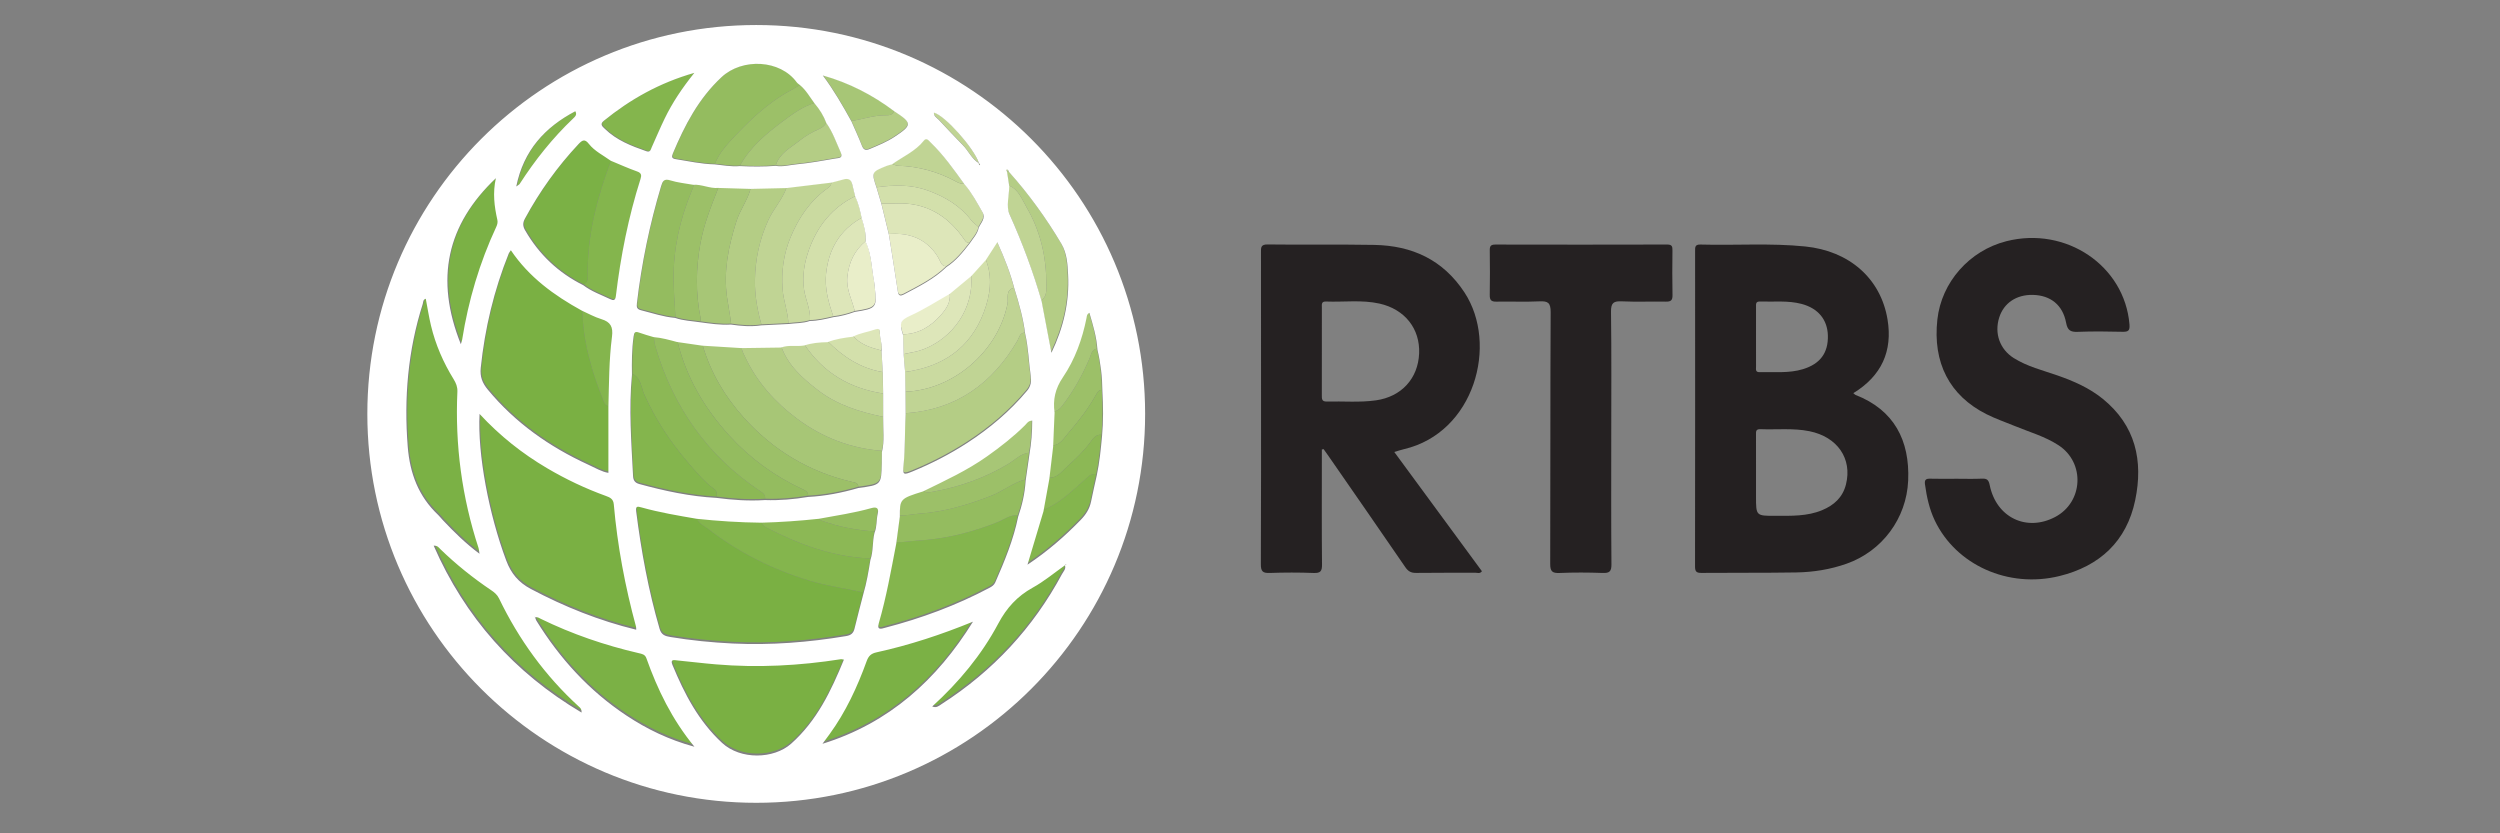 <?xml version="1.0" encoding="utf-8"?>
<!-- Generator: Adobe Illustrator 16.0.0, SVG Export Plug-In . SVG Version: 6.00 Build 0)  -->
<!DOCTYPE svg PUBLIC "-//W3C//DTD SVG 1.1//EN" "http://www.w3.org/Graphics/SVG/1.1/DTD/svg11.dtd">
<svg version="1.1" id="Layer_1" xmlns="http://www.w3.org/2000/svg" xmlns:xlink="http://www.w3.org/1999/xlink" x="0px" y="0px"
	 width="900px" height="300px" viewBox="0 0 900 300" enable-background="new 0 0 900 300" xml:space="preserve">
<rect x="0" y="0" width="900" height="300" fill="#808080" stroke="none"/>
<g>
	<path fill-rule="evenodd" clip-rule="evenodd" fill="#242021" d="M667.194,141.537c0.482,0.394,0.618,0.57,0.796,0.639
		c13.89,5.394,19.564,16.38,18.955,30.782c-0.58,13.699-9.399,25.48-22.195,29.985c-5.829,2.053-11.886,3.029-18.019,3.134
		c-11.395,0.193-22.793,0.066-34.189,0.172c-1.807,0.017-2.332-0.472-2.329-2.309c0.052-37.848,0.042-75.695,0.022-113.543
		c0-1.397-0.072-2.418,1.927-2.362c12.567,0.354,25.155-0.581,37.709,0.693c15.816,1.605,27.2,11.445,29.651,26.334
		C681.376,126.325,677.412,135.314,667.194,141.537z M632.165,170.081c0,2.897,0,5.794,0,8.69c0,6.931,0,6.944,6.98,6.927
		c5.677-0.015,11.378,0.225,16.799-2.029c4.299-1.788,7.424-4.606,8.6-9.267c2.338-9.267-3.076-17.134-13.172-19.17
		c-5.851-1.18-11.769-0.491-17.652-0.726c-1.708-0.067-1.564,0.946-1.561,2.054C632.174,161.067,632.166,165.573,632.165,170.081z
		 M632.166,121.055c0,3.644-0.011,7.287,0.007,10.931c0.005,0.9-0.312,2.033,1.273,1.988c5.229-0.149,10.512,0.492,15.642-1.083
		c6.167-1.893,9.093-5.831,8.95-12.052c-0.131-5.751-3.491-9.839-9.445-11.425c-4.947-1.316-10.014-0.695-15.032-0.868
		c-1.524-0.052-1.398,0.915-1.397,1.899C632.169,113.981,632.166,117.519,632.166,121.055z"/>
	<path fill-rule="evenodd" clip-rule="evenodd" fill="#252122" d="M475.864,161.822c0,1.119,0.001,2.239,0.001,3.36
		c0,12.686-0.066,25.372,0.059,38.059c0.023,2.404-0.56,3.126-3.016,3.032c-5.261-0.204-10.538-0.191-15.8-0.007
		c-2.462,0.087-3.214-0.518-3.2-3.116c0.113-22.685,0.065-45.371,0.065-68.056c0-14.729,0.013-29.459-0.018-44.188
		c-0.004-1.724-0.139-2.937,2.404-2.903c12.792,0.17,25.59-0.068,38.38,0.165c13.597,0.247,24.722,5.325,32.457,17.086
		c12.316,18.728,3.6,50.543-21.797,56.456c-1.013,0.236-2.001,0.578-3.459,1.005c10.623,14.453,21.087,28.688,31.552,42.926
		c-0.693,1.004-1.629,0.539-2.386,0.543c-7.096,0.044-14.192-0.034-21.287,0.068c-1.812,0.026-2.873-0.552-3.9-2.053
		c-9.166-13.375-18.422-26.688-27.652-40.018c-0.58-0.839-1.181-1.663-1.771-2.494C476.285,161.731,476.075,161.777,475.864,161.822
		z M475.866,126.501c0,5.26,0.012,10.521-0.009,15.781c-0.005,1.256-0.055,2.324,1.764,2.275c5.898-0.157,11.828,0.396,17.693-0.43
		c9.226-1.3,15.195-7.885,15.571-16.88c0.372-8.894-5.142-15.918-14.282-17.956c-6.355-1.418-12.836-0.485-19.256-0.739
		c-1.749-0.069-1.476,1.13-1.478,2.168C475.861,115.98,475.866,121.241,475.866,126.501z"/>
	<path fill-rule="evenodd" clip-rule="evenodd" fill="#252122" d="M704.467,172.351c3.01,0,6.023,0.104,9.025-0.039
		c1.852-0.087,2.424,0.457,2.815,2.376c2.374,11.643,13.278,16.847,23.563,11.417c10.135-5.353,10.814-19.555,1.205-25.812
		c-4.896-3.189-10.518-4.771-15.859-6.969c-3.366-1.385-6.83-2.576-10.072-4.208c-13.339-6.713-19.412-18.548-17.689-34.116
		c1.482-13.4,11.528-24.793,24.841-28.168c21.487-5.447,42.558,8.837,44.311,29.929c0.188,2.268-0.415,2.73-2.517,2.68
		c-5.37-0.129-10.751-0.194-16.116,0.022c-2.601,0.105-3.663-0.551-4.174-3.266c-1.208-6.415-5.6-9.885-11.943-10.036
		c-5.925-0.14-10.485,2.915-12.14,8.135c-1.808,5.702,0.199,11.429,5.23,14.599c4.865,3.065,10.44,4.407,15.791,6.277
		c5.804,2.029,11.396,4.472,16.21,8.364c11.87,9.6,14.685,22.343,11.723,36.54c-3.094,14.819-12.821,23.746-27.272,27.298
		c-18.466,4.538-37.27-4.042-44.869-19.984c-1.965-4.123-2.908-8.493-3.53-12.973c-0.206-1.483,0.13-2.153,1.798-2.097
		C698.017,172.428,701.243,172.352,704.467,172.351z"/>
	<path fill-rule="evenodd" clip-rule="evenodd" fill="#252122" d="M580.053,157.706c0,15.151-0.07,30.304,0.068,45.455
		c0.023,2.603-0.74,3.195-3.194,3.105c-5.151-0.187-10.32-0.209-15.469,0.007c-2.632,0.11-3.394-0.554-3.383-3.297
		c0.107-30.195-0.003-60.391,0.163-90.586c0.02-3.418-0.994-4.055-4.079-3.903c-5.146,0.253-10.314-0.002-15.47,0.107
		c-1.854,0.039-2.409-0.587-2.378-2.397c0.096-5.371,0.079-10.746,0.006-16.118c-0.021-1.52,0.424-2.04,1.999-2.037
		c20.632,0.045,41.264,0.05,61.896-0.007c1.711-0.005,1.888,0.714,1.872,2.109c-0.058,5.372-0.098,10.748,0.018,16.118
		c0.04,1.887-0.628,2.362-2.411,2.329c-5.263-0.099-10.538,0.145-15.791-0.105c-2.992-0.143-3.979,0.514-3.936,3.766
		C580.165,127.401,580.053,142.554,580.053,157.706z"/>
	<path fill-rule="evenodd" clip-rule="evenodd" fill="#7AB043" d="M310.794,213.267c-1.062,4.145-2.164,8.278-3.167,12.437
		c-0.405,1.673-1.287,2.389-3.031,2.681c-13.475,2.256-27.023,3.333-40.682,2.671c-7.498-0.362-14.965-1.1-22.379-2.327
		c-1.866-0.309-3.271-0.688-3.93-2.955c-4.021-13.825-6.603-27.919-8.407-42.181c-0.247-1.953,0.478-1.821,1.921-1.416
		c6.507,1.827,13.167,2.938,19.818,4.08c0.34,2.245,2.39,2.908,3.86,4.047c10.943,8.481,23.08,14.596,36.334,18.658
		C297.594,210.941,304.246,211.813,310.794,213.267z"/>
	<path fill-rule="evenodd" clip-rule="evenodd" fill="#7AB043" d="M172.944,148.589c7.4,7.975,15.374,14.25,24.188,19.45
		c6.763,3.99,13.827,7.351,21.212,10.019c1.483,0.535,2.646,1.082,2.814,2.994c1.306,14.892,4.067,29.525,7.985,43.947
		c0.073,0.269,0.041,0.566,0.073,1.105c-13.367-3.254-25.808-8.269-37.797-14.61c-4.466-2.363-7.146-5.559-8.904-10.256
		C176.343,184.738,172.183,163.177,172.944,148.589z"/>
	<path fill-rule="evenodd" clip-rule="evenodd" fill="#7AB043" d="M219.227,146.168c0,7.82,0,15.64,0,23.597
		c-2.262-0.333-4.735-1.793-7.283-2.966c-13.921-6.41-26.198-15.022-36.035-26.932c-1.939-2.347-2.874-4.605-2.539-7.826
		c1.475-14.173,4.752-27.864,10.063-41.075c0.117-0.29,0.347-0.534,0.759-1.154c6.517,9.672,15.538,16.202,25.45,21.658
		c0.227,11.608,3.417,22.519,7.756,33.167C217.765,145.542,218.261,146.082,219.227,146.168z"/>
	<path fill-rule="evenodd" clip-rule="evenodd" fill="#7AB043" d="M303.814,236.854c-4.633,11.307-9.713,21.946-18.938,30.17
		c-6.277,5.596-18.202,5.857-24.818-0.267c-8.451-7.821-13.53-17.641-17.833-28.022c-0.922-2.226,0.759-1.694,1.812-1.596
		c4.595,0.438,9.178,1.016,13.776,1.405c15.064,1.274,30.049,0.47,44.968-1.862C302.977,236.652,303.192,236.746,303.814,236.854z"
		/>
	<path fill-rule="evenodd" clip-rule="evenodd" fill="#7BB145" d="M153.628,107.215c0.625,3.258,1.122,6.504,1.882,9.687
		c1.635,6.838,4.427,13.214,8.11,19.196c0.858,1.394,1.446,2.752,1.367,4.499c-0.872,19.177,1.608,37.912,7.598,56.168
		c0.158,0.479,0.173,1.004,0.342,2.058c-5.065-3.775-9.155-7.833-13.122-12.025c-0.59-0.625-1.106-1.324-1.729-1.912
		c-7.059-6.68-10.173-14.926-10.937-24.579c-1.379-17.461,0.082-34.521,5.403-51.22C152.738,108.47,152.586,107.548,153.628,107.215
		z"/>
	<path fill-rule="evenodd" clip-rule="evenodd" fill="#84B54D" d="M366.395,185.521c-1.674,8.235-4.868,15.939-8.221,23.591
		c-0.427,0.973-1.194,1.469-2.056,1.928c-11.898,6.325-24.446,10.964-37.47,14.336c-1.151,0.299-3.113,1.176-2.301-1.618
		c2.725-9.378,4.411-18.984,6.259-28.555c2.576,0.078,5.114-0.427,7.658-0.574c10.039-0.581,19.601-2.95,28.904-6.687
		C361.505,187.003,363.632,185.245,366.395,185.521z"/>
	<path fill-rule="evenodd" clip-rule="evenodd" fill="#A7C676" d="M317.465,162.298c-0.01,1.286-0.005,2.572-0.034,3.859
		c-0.181,7.948-0.184,7.948-8.421,9.045c-0.079-1.524-1.449-1.524-2.362-1.739c-15.39-3.616-28.329-11.391-38.86-23.095
		c-6.875-7.639-12.022-16.343-14.883-26.297c4.719,0.292,9.437,0.583,14.156,0.875c-0.104,1.251,0.566,2.249,1.06,3.313
		c4.282,9.239,10.905,16.604,18.96,22.58C296.056,157.497,306.225,161.426,317.465,162.298z"/>
	<path fill-rule="evenodd" clip-rule="evenodd" fill="#7BB145" d="M210.184,102.354c-8.955-4.466-15.894-11.053-20.885-19.729
		c-0.827-1.436-0.895-2.624-0.07-4.148c5.283-9.772,11.678-18.723,19.288-26.822c1.347-1.433,2.227-1.923,3.675-0.077
		c2.078,2.646,5.161,4.121,7.842,6.061c-5.107,13.569-8.794,27.425-8.438,42.087C211.622,100.892,211.345,101.849,210.184,102.354z"
		/>
	<path fill-rule="evenodd" clip-rule="evenodd" fill="#B4CD85" d="M368.906,119.731c1.167,4.991,1.271,10.123,2.004,15.171
		c0.28,1.936,0.114,3.669-1.314,5.374c-6.179,7.375-13.401,13.48-21.457,18.709c-6.224,4.042-12.763,7.414-19.604,10.232
		c-3.408,1.405-3.662,1.324-3.276-2.453c0.608-5.99,0.378-11.998,0.724-17.989c18.247-1.297,31.269-10.642,40.297-26.15
		C366.945,121.483,367.089,119.839,368.906,119.731z"/>
	<path fill-rule="evenodd" clip-rule="evenodd" fill="#7BB145" d="M192.848,221.68c0.818-0.306,1.446,0.19,2.108,0.514
		c11.229,5.487,22.978,9.497,35.141,12.314c1.176,0.273,2.278,0.439,2.769,1.814c4.012,11.272,9.168,21.944,17.266,31.813
		c-9.261-2.517-17.109-6.356-24.453-11.229c-13.383-8.878-23.939-20.475-32.341-34.094c-0.215-0.349-0.294-0.782-0.436-1.176
		L192.848,221.68z"/>
	<path fill-rule="evenodd" clip-rule="evenodd" fill="#94BC5F" d="M257.389,58.956c-4.742-0.098-9.355-1.143-14.013-1.872
		c-1.343-0.21-1.515-0.805-1.015-1.997c4.263-10.165,9.254-19.778,17.526-27.47c7.47-6.945,21.064-6.258,26.969,1.854
		c0.306,0.42,0.801,0.701,1.206,1.047c-1.104,0.659-2.181,1.363-3.312,1.968c-8.653,4.625-15.525,11.407-22.066,18.514
		C260.55,53.317,258.566,55.915,257.389,58.956z"/>
	<path fill-rule="evenodd" clip-rule="evenodd" fill="#7BB145" d="M350.175,223.206c-12.923,20.838-30.089,36.444-54.068,43.866
		c0.842-1.135,1.694-2.262,2.523-3.405c5.859-8.064,9.998-17.015,13.377-26.328c0.674-1.855,1.601-2.693,3.516-3.114
		C327.368,231.62,338.846,227.841,350.175,223.206z"/>
	<path fill-rule="evenodd" clip-rule="evenodd" fill="#B4CD85" d="M317.465,162.298c-11.24-0.872-21.409-4.801-30.384-11.46
		c-8.056-5.976-14.679-13.34-18.96-22.58c-0.493-1.063-1.163-2.062-1.06-3.313c4.731-0.065,9.462-0.131,14.193-0.195
		c2.435,6.849,7.67,11.418,13.139,15.661c6.908,5.36,15.082,7.891,23.525,9.638C317.866,154.136,318.471,158.246,317.465,162.298z"
		/>
	<path fill-rule="evenodd" clip-rule="evenodd" fill="#8CB855" d="M275.446,179.529c-5.831,0.387-11.626-0.024-17.406-0.773
		c-0.004-0.967,0.098-1.951-0.835-2.635c-3.754-2.749-6.685-6.3-9.688-9.804c-6.314-7.366-11.554-15.361-15.548-24.241
		c-1.161-2.582-1.188-5.995-4.286-7.532c-0.077-4.608-0.058-9.205,0.594-13.79c0.201-1.413,0.506-1.918,1.969-1.377
		c1.705,0.631,3.474,1.091,5.215,1.625c-0.012,1.284,0.13,2.513,0.502,3.781c6.395,21.826,18.734,39.33,37.704,52.025
		C274.709,177.506,275.634,178.106,275.446,179.529z"/>
	<path fill-rule="evenodd" clip-rule="evenodd" fill="#84B54D" d="M310.794,213.267c-6.548-1.453-13.2-2.325-19.663-4.306
		c-13.254-4.063-25.391-10.177-36.334-18.658c-1.47-1.139-3.52-1.802-3.86-4.047c7.718,0.827,15.458,1.321,23.221,1.404
		c0.16,1.202,0.993,1.868,1.969,2.372c11.694,6.048,23.865,10.49,37.196,11.011C312.666,205.155,311.975,209.262,310.794,213.267z"
		/>
	<path fill-rule="evenodd" clip-rule="evenodd" fill="#9CC068" d="M252.905,124.071c2.86,9.955,8.008,18.658,14.883,26.297
		c10.532,11.704,23.47,19.479,38.86,23.095c0.913,0.215,2.283,0.215,2.362,1.739c-5.907,1.714-11.91,2.896-18.067,3.207
		c0.002-1.509-1.207-1.915-2.259-2.408c-9.92-4.649-18.608-10.96-26.008-19.062c-9.031-9.886-15.649-21.081-18.812-34.188
		C246.878,123.191,249.891,123.631,252.905,124.071z"/>
	<path fill-rule="evenodd" clip-rule="evenodd" fill="#94BC5F" d="M243.864,122.751c3.163,13.107,9.781,24.302,18.812,34.188
		c7.4,8.102,16.088,14.412,26.008,19.062c1.052,0.493,2.261,0.899,2.259,2.408c-5.131,0.849-10.291,1.307-15.497,1.12
		c0.188-1.423-0.737-2.023-1.78-2.722c-18.97-12.695-31.31-30.2-37.704-52.025c-0.372-1.268-0.514-2.497-0.502-3.781
		C238.335,121.228,241.093,122.021,243.864,122.751z"/>
	<path fill-rule="evenodd" clip-rule="evenodd" fill="#84B54D" d="M210.184,102.354c1.161-0.506,1.438-1.462,1.41-2.628
		c-0.355-14.663,3.331-28.518,8.438-42.087c3.164,1.306,6.285,2.73,9.507,3.867c1.593,0.562,1.631,1.406,1.226,2.681
		c-4.366,13.722-7.144,27.783-8.857,42.06c-0.202,1.68-0.882,1.671-2.068,1.109C216.563,105.801,213.109,104.589,210.184,102.354z"
		/>
	<path fill-rule="evenodd" clip-rule="evenodd" fill="#84B54D" d="M227.682,134.544c3.098,1.538,3.125,4.95,4.286,7.532
		c3.995,8.88,9.234,16.875,15.548,24.241c3.003,3.504,5.934,7.055,9.688,9.804c0.934,0.684,0.832,1.668,0.835,2.635
		c-9.446-0.507-18.62-2.493-27.712-4.982c-1.626-0.445-2.171-1.349-2.251-2.937C227.46,158.743,226.525,146.656,227.682,134.544z"/>
	<path fill-rule="evenodd" clip-rule="evenodd" fill="#B4CD85" d="M270.268,67.771c4.31-0.099,8.62-0.199,12.929-0.299
		c-1.531,4.368-4.794,7.75-6.692,11.949c-3.086,6.823-4.605,14.032-4.726,21.348c-0.087,5.333,0.829,10.776,2.336,16.008
		c-3.655,0.548-7.287,0.25-10.913-0.289c-0.377-3.164-1.016-6.288-1.462-9.444c-1.338-9.458,0.545-18.402,3.354-27.31
		C266.414,75.557,269.169,72.028,270.268,67.771z"/>
	<path fill-rule="evenodd" clip-rule="evenodd" fill="#94BC5F" d="M243.169,114.109c-4.188-0.367-8.15-1.733-12.195-2.742
		c-1.533-0.382-1.672-1.135-1.506-2.551c1.675-14.279,4.574-28.297,8.7-42.068c0.525-1.753,1.035-2.753,3.289-2.043
		c2.634,0.829,5.45,1.079,8.187,1.579c0.115,1.016-0.388,1.852-0.753,2.741c-4.168,10.15-6.53,20.641-6.393,31.692
		C242.553,105.2,242.912,109.647,243.169,114.109z"/>
	<path fill-rule="evenodd" clip-rule="evenodd" fill="#C0D494" d="M274.116,116.777c-1.507-5.232-2.423-10.675-2.336-16.008
		c0.12-7.316,1.64-14.525,4.726-21.348c1.898-4.199,5.161-7.581,6.692-11.949c5.378-0.652,10.756-1.304,16.134-1.957
		c0.002,0.957-0.525,1.628-1.246,2.138c-6.426,4.55-10.657,10.83-13.565,17.96c-2.385,5.849-3.266,11.965-2.794,18.413
		c0.308,4.215,1.902,8.106,2.095,12.274C280.585,116.459,277.35,116.619,274.116,116.777z"/>
	<path fill-rule="evenodd" clip-rule="evenodd" fill="#A7C676" d="M270.268,67.771c-1.099,4.256-3.854,7.785-5.173,11.963
		c-2.809,8.908-4.692,17.852-3.354,27.31c0.446,3.156,1.085,6.28,1.462,9.444c-3.7,0.248-7.34-0.323-10.985-0.809
		c-0.006-0.428,0.054-0.869-0.029-1.281c-1.795-8.882-1.661-17.73-0.057-26.652c1.278-7.104,3.95-13.691,6.56-20.33
		C262.551,67.535,266.41,67.653,270.268,67.771z"/>
	<path fill-rule="evenodd" clip-rule="evenodd" fill="#7BB145" d="M166.22,123.549c-9.403-23.52-4.999-42.936,12.592-59.627
		c-1.185,5.279-0.565,10.131,0.529,14.958c0.194,0.859-0.001,1.68-0.381,2.497c-6.021,12.926-10.026,26.465-12.261,40.539
		C166.633,122.332,166.463,122.731,166.22,123.549z"/>
	<path fill-rule="evenodd" clip-rule="evenodd" fill="#7BB145" d="M209.582,255.857c-24.22-14.358-41.818-34.127-53.119-59.953
		c1.4-0.064,1.845,0.712,2.39,1.241c5.639,5.476,11.747,10.37,18.26,14.759c1.174,0.791,2.183,1.623,2.83,2.961
		c7.13,14.754,16.569,27.808,28.7,38.873C209.113,254.165,209.663,254.557,209.582,255.857z"/>
	<path fill-rule="evenodd" clip-rule="evenodd" fill="#CADAA0" d="M325.929,141.02c-0.035-2.37-0.07-4.738-0.105-7.108
		c13.393-1.855,23.357-8.415,28.29-21.331c2.384-6.243,3.316-12.767,0.714-19.305c1.308-2.031,2.616-4.062,4.086-6.343
		c2.534,5.623,4.684,11.012,6.131,16.666c-3.232,0.82-1.963,3.816-2.321,5.649C359.39,126.352,343.357,140.356,325.929,141.02z"/>
	<path fill-rule="evenodd" clip-rule="evenodd" fill="#94BC5F" d="M366.395,185.521c-2.763-0.275-4.89,1.482-7.227,2.421
		c-9.303,3.736-18.866,6.105-28.904,6.687c-2.544,0.147-5.083,0.652-7.658,0.574c0.431-3.228,0.861-6.454,1.291-9.682
		c2.372,0.163,4.681-0.442,7.016-0.6c8.97-0.608,17.399-3.155,25.738-6.366c4.33-1.667,7.929-4.733,12.431-5.951
		C368.814,177.039,367.837,181.328,366.395,185.521z"/>
	<path fill-rule="evenodd" clip-rule="evenodd" fill="#C0D494" d="M325.929,141.02c17.428-0.664,33.461-14.668,36.796-31.772
		c0.358-1.833-0.911-4.829,2.321-5.649c1.678,5.284,3.161,10.615,3.861,16.133c-1.817,0.108-1.961,1.752-2.626,2.895
		c-9.028,15.508-22.05,24.853-40.297,26.15C325.965,146.19,325.948,143.605,325.929,141.02z"/>
	<path fill-rule="evenodd" clip-rule="evenodd" fill="#CADAA0" d="M283.821,116.301c-0.193-4.168-1.787-8.059-2.095-12.274
		c-0.472-6.448,0.409-12.564,2.794-18.413c2.908-7.13,7.139-13.41,13.565-17.96c0.721-0.51,1.249-1.182,1.246-2.138
		c1.433-0.375,2.877-0.712,4.294-1.137c1.802-0.54,2.836,0.073,3.229,1.909c0.311,1.454,0.697,2.892,1.048,4.338
		c-8.287,4.015-13.635,10.774-16.638,19.18c-1.611,4.513-2.548,9.315-1.804,14.429c0.54,3.713,2.396,7.14,2.131,10.968
		C289.075,116.095,286.414,115.956,283.821,116.301z"/>
	<path fill-rule="evenodd" clip-rule="evenodd" fill="#9CC068" d="M258.692,67.417c-2.61,6.638-5.282,13.226-6.56,20.33
		c-1.604,8.921-1.739,17.77,0.057,26.652c0.083,0.412,0.023,0.854,0.029,1.281c-3.028-0.458-6.119-0.55-9.048-1.57
		c-0.257-4.461-0.616-8.909-0.672-13.392c-0.137-11.052,2.224-21.542,6.393-31.692c0.365-0.89,0.869-1.726,0.753-2.741
		C252.733,66.074,255.596,67.684,258.692,67.417z"/>
	<path fill-rule="evenodd" clip-rule="evenodd" fill="#7BB145" d="M383.167,202.884c0.551,1.335-0.477,2.228-0.998,3.199
		c-10.366,19.307-24.799,34.864-43.233,46.707c-0.966,0.62-1.864,1.543-3.405,0.879c9.553-8.697,17.719-18.494,23.742-29.811
		c2.995-5.623,6.81-9.798,12.349-12.86c4.095-2.264,7.744-5.334,11.593-8.044L383.167,202.884z"/>
	<path fill-rule="evenodd" clip-rule="evenodd" fill="#84B54D" d="M250.09,26.094c-4.426,5.512-7.914,10.752-10.666,16.436
		c-1.636,3.379-3.089,6.847-4.635,10.271c-0.375,0.83-0.473,1.947-1.954,1.43c-5.399-1.886-10.706-3.93-14.893-8.037
		c-0.805-0.79-1.941-1.612-0.411-2.854C227.041,35.624,237.49,29.701,250.09,26.094z"/>
	<path fill-rule="evenodd" clip-rule="evenodd" fill="#D3E0AB" d="M291.592,115.204c0.265-3.829-1.591-7.255-2.131-10.968
		c-0.745-5.114,0.192-9.916,1.804-14.429c3.002-8.406,8.351-15.166,16.638-19.18c1.196,2.466,1.75,5.122,2.312,7.776
		c-7.883,4.398-11.89,11.261-12.824,20.102c-0.567,5.362,0.905,10.37,2.57,15.351C297.202,114.494,294.452,115.188,291.592,115.204z
		"/>
	<path fill-rule="evenodd" clip-rule="evenodd" fill="#B4CD85" d="M363.202,66.807c-0.262-1.714-0.524-3.429-0.785-5.143
		c0.229,0,0.456,0.002,0.683,0.002c7.107,7.965,13.335,16.564,18.784,25.749c2.076,3.501,2.256,7.383,2.455,11.174
		c0.504,9.669-1.586,18.868-5.985,28.049c-1.236-6.502-2.38-12.521-3.524-18.539c2.146-1.365,1.836-3.707,1.846-5.635
		c0.053-9.909-2.127-19.367-7.163-27.929C367.861,71.726,366.743,68.19,363.202,66.807z"/>
	<path fill-rule="evenodd" clip-rule="evenodd" fill="#9CC068" d="M369.082,172.604c-4.502,1.218-8.101,4.284-12.431,5.951
		c-8.339,3.211-16.768,5.758-25.738,6.366c-2.335,0.157-4.644,0.763-7.016,0.6c-0.012-6.408,0.083-6.512,8.317-9.089
		c1.04,1.165,2.431,0.807,3.61,0.594c9.624-1.736,18.692-4.943,27.134-9.995c2.423-1.45,4.474-3.72,7.512-4.074
		C370.008,166.173,369.545,169.388,369.082,172.604z"/>
	<path fill-rule="evenodd" clip-rule="evenodd" fill="#DDE6B9" d="M348.94,87.432c-2.438,3.132-4.92,6.222-8.312,8.411
		c-1.503-0.002-1.905-1.207-2.418-2.256c-0.616-1.259-1.363-2.39-2.289-3.471c-4.24-4.95-9.745-6.317-15.939-5.893
		c-0.889-3.642-1.778-7.284-2.667-10.926c1.708-0.013,3.418,0.034,5.124-0.047c10.527-0.496,18.44,4.097,24.383,12.506
		C347.384,86.555,347.775,87.448,348.94,87.432z"/>
	<path fill-rule="evenodd" clip-rule="evenodd" fill="#8CB855" d="M313.324,201.043c-13.331-0.521-25.502-4.963-37.196-11.011
		c-0.977-0.504-1.81-1.17-1.969-2.372c6.903-0.179,13.785-0.668,20.651-1.402c0.091,0.734,0.546,1.033,1.229,1.274
		c6.077,2.144,12.337,3.348,18.755,3.791C314.004,194.518,314.418,197.894,313.324,201.043z"/>
	<path fill-rule="evenodd" clip-rule="evenodd" fill="#D3E0AB" d="M354.828,93.276c2.602,6.538,1.669,13.062-0.714,19.305
		c-4.933,12.917-14.897,19.476-28.29,21.331c-0.175-2.142-0.352-4.284-0.529-6.426c2.383-0.566,4.823-0.838,7.145-1.74
		c10.598-4.115,18.182-14.639,17.194-26.717C351.365,97.111,353.096,95.193,354.828,93.276z"/>
	<path fill-rule="evenodd" clip-rule="evenodd" fill="#C0D494" d="M317.918,150.05c-8.444-1.747-16.617-4.278-23.525-9.638
		c-5.469-4.243-10.705-8.812-13.139-15.661c2.709-1.042,5.581-0.27,8.339-0.75c6.745,10.207,16.357,15.815,28.314,17.665
		C317.911,144.46,317.915,147.255,317.918,150.05z"/>
	<path fill-rule="evenodd" clip-rule="evenodd" fill="#9CC068" d="M257.389,58.956c1.178-3.041,3.161-5.638,5.294-7.956
		c6.542-7.107,13.414-13.889,22.066-18.514c1.13-0.605,2.208-1.31,3.312-1.968c2.19,1.819,3.533,4.311,5.2,6.543
		c-4.353,1.325-7.958,4.008-11.509,6.658c-5.952,4.439-11.662,9.188-15.338,15.862C263.371,59.874,260.392,59.238,257.389,58.956z"
		/>
	<path fill-rule="evenodd" clip-rule="evenodd" fill="#CADAA0" d="M315.571,67.43c-1.911-5.686-1.913-5.693,3.697-7.965
		c0.574-0.232,1.205-0.327,1.811-0.484c0.708,0.238,1.411,0.665,2.124,0.684c7.531,0.204,14.565,2.178,21.156,5.79
		c0.861,0.471,1.758,0.807,2.767,0.69c2.641,3.044,4.5,6.603,6.488,10.061c1.212,2.108-0.583,3.72-1.365,5.469
		c-0.871-0.775-1.895-1.434-2.585-2.346c-4.005-5.289-9.424-8.443-15.524-10.701C328.048,66.374,321.843,66.551,315.571,67.43z"/>
	<path fill-rule="evenodd" clip-rule="evenodd" fill="#A7C676" d="M266.414,59.58c3.676-6.673,9.386-11.422,15.338-15.862
		c3.55-2.649,7.156-5.333,11.509-6.658c1.808,2.106,3.254,4.43,4.229,7.036c-0.541,1.123-1.45,1.834-2.564,2.329
		c-2.56,1.136-4.991,2.53-7.167,4.269c-3.193,2.553-7.104,4.462-8.46,8.796C275.005,59.832,270.711,59.804,266.414,59.58z"/>
	<path fill-rule="evenodd" clip-rule="evenodd" fill="#84B54D" d="M394.624,170.722c-0.686,3.116-1.409,6.226-2.044,9.352
		c-0.533,2.619-1.862,4.688-3.722,6.601c-5.699,5.86-11.805,11.206-19.114,16.066c2.025-6.762,3.882-12.96,5.739-19.158
		c5.897-2.233,10.222-6.661,14.825-10.686C391.585,171.778,392.607,170.31,394.624,170.722z"/>
	<path fill-rule="evenodd" clip-rule="evenodd" fill="#E9EEC9" d="M319.981,84.223c6.194-0.424,11.7,0.943,15.939,5.893
		c0.925,1.081,1.672,2.212,2.289,3.471c0.513,1.05,0.915,2.254,2.418,2.256c-4.417,4.292-9.874,6.975-15.225,9.818
		c-1.133,0.603-1.958,0.679-2.21-1.007C322.171,97.837,321.06,91.033,319.981,84.223z"/>
	<path fill-rule="evenodd" clip-rule="evenodd" fill="#DDE6B9" d="M299.961,113.855c-1.666-4.981-3.137-9.989-2.57-15.351
		c0.934-8.841,4.941-15.703,12.824-20.102c0.842,2.736,1.625,5.483,1.412,8.398c-4.021,3.358-6.03,7.609-6.579,12.872
		c-0.47,4.505,1.681,8.213,2.663,12.276C305.192,112.847,302.627,113.555,299.961,113.855z"/>
	<path fill-rule="evenodd" clip-rule="evenodd" fill="#A7C676" d="M370.47,162.956c-3.038,0.354-5.088,2.624-7.512,4.074
		c-8.442,5.052-17.511,8.259-27.134,9.995c-1.179,0.213-2.57,0.571-3.61-0.594c7.868-3.851,15.835-7.501,23.029-12.608
		c4.814-3.416,9.449-7.021,13.641-11.188c0.642-0.638,1.106-1.604,2.565-1.646C371.454,155.04,371.145,159.008,370.47,162.956z"/>
	<path fill-rule="evenodd" clip-rule="evenodd" fill="#D3E0AB" d="M315.571,67.43c6.272-0.879,12.477-1.057,18.569,1.198
		c6.1,2.258,11.519,5.412,15.524,10.701c0.69,0.913,1.714,1.571,2.585,2.346c-0.457,2.291-2.096,3.901-3.309,5.757
		c-1.166,0.015-1.556-0.878-2.119-1.676c-5.943-8.41-13.856-13.002-24.383-12.506c-1.705,0.081-3.416,0.034-5.124,0.047
		C316.733,71.341,316.152,69.386,315.571,67.43z"/>
	<path fill-rule="evenodd" clip-rule="evenodd" fill="#9CC068" d="M378.959,160.366c0.172-4.085,0.345-8.17,0.517-12.254
		c1.233-0.193,2.042-0.901,2.813-1.889c4.159-5.33,7.39-11.175,10.024-17.383c0.548-1.293,0.662-3.029,2.555-3.335
		c1.161,4.885,1.75,9.838,1.779,14.859c-0.978,0.033-1.479,0.638-1.917,1.443c-2.804,5.145-6.386,9.758-10.198,14.159
		C383.013,157.721,381.773,160.13,378.959,160.366z"/>
	<path fill-rule="evenodd" clip-rule="evenodd" fill="#94BC5F" d="M378.959,160.366c2.813-0.236,4.054-2.646,5.574-4.4
		c3.813-4.4,7.395-9.014,10.198-14.159c0.438-0.805,0.939-1.41,1.917-1.443c0.301,5.379,0.374,10.757-0.12,16.13
		c-2.069-0.17-3.096,1.463-4.034,2.74c-2.352,3.207-5.203,5.933-8.126,8.528c-1.958,1.739-3.578,4.354-6.778,4.216
		C378.047,168.107,378.503,164.237,378.959,160.366z"/>
	<path fill-rule="evenodd" clip-rule="evenodd" fill="#84B54D" d="M219.227,146.168c-0.965-0.087-1.462-0.626-1.83-1.53
		c-4.338-10.649-7.529-21.56-7.756-33.167c2.341,1.043,4.606,2.335,7.04,3.07c3.342,1.009,4.286,2.789,3.833,6.294
		C219.432,129.229,219.452,137.712,219.227,146.168z"/>
	<path fill-rule="evenodd" clip-rule="evenodd" fill="#CADAA0" d="M317.907,141.666c-11.957-1.849-21.569-7.458-28.314-17.665
		c2.704-0.893,5.499-1.131,8.323-1.172c5.564,5.602,11.914,9.797,19.873,11.113C317.829,136.517,317.868,139.091,317.907,141.666z"
		/>
	<path fill-rule="evenodd" clip-rule="evenodd" fill="#DDE6B9" d="M349.633,99.029c0.988,12.078-6.596,22.603-17.194,26.717
		c-2.321,0.902-4.761,1.173-7.145,1.74c-0.063-2.377-0.128-4.754-0.193-7.132c5.612-0.11,9.98-2.864,13.532-6.858
		c1.942-2.185,3.754-4.719,3.242-8.034C344.461,103.317,347.046,101.173,349.633,99.029z"/>
	<path fill-rule="evenodd" clip-rule="evenodd" fill="#C0D494" d="M363.202,66.807c3.541,1.383,4.659,4.919,6.311,7.728
		c5.035,8.562,7.215,18.02,7.163,27.929c-0.01,1.928,0.3,4.27-1.846,5.635c-3.087-10.694-6.955-21.07-11.543-31.235
		C362.024,74.067,363.164,70.188,363.202,66.807z"/>
	<path fill-rule="evenodd" clip-rule="evenodd" fill="#8CB855" d="M377.591,171.979c3.201,0.138,4.82-2.477,6.778-4.216
		c2.923-2.596,5.774-5.321,8.126-8.528c0.938-1.277,1.964-2.91,4.034-2.74c-0.442,4.769-0.904,9.534-1.907,14.228
		c-2.015-0.412-3.037,1.057-4.314,2.175c-4.603,4.024-8.928,8.452-14.825,10.686C376.185,179.715,376.888,175.846,377.591,171.979z"
		/>
	<path fill-rule="evenodd" clip-rule="evenodd" fill="#B4CD85" d="M279.298,59.49c1.356-4.334,5.267-6.243,8.46-8.796
		c2.176-1.739,4.607-3.133,7.167-4.269c1.114-0.494,2.024-1.206,2.564-2.329c2.314,3.266,3.583,7.039,5.204,10.645
		c0.916,2.038-0.824,1.927-1.742,2.085c-4.749,0.824-9.504,1.687-14.295,2.148C284.224,59.209,281.788,59.924,279.298,59.49z"/>
	<path fill-rule="evenodd" clip-rule="evenodd" fill="#E9EEC9" d="M307.71,111.948c-0.982-4.063-3.133-7.771-2.663-12.276
		c0.549-5.262,2.559-9.514,6.579-12.872c2.253,4.794,2.113,10.092,3.182,15.135c0.065,0.309,0.007,0.642,0.045,0.958
		C315.77,110.454,315.556,110.727,307.71,111.948z"/>
	<path fill-rule="evenodd" clip-rule="evenodd" fill="#A7C676" d="M394.869,125.505c-1.893,0.307-2.007,2.042-2.555,3.335
		c-2.634,6.208-5.865,12.053-10.024,17.383c-0.771,0.988-1.581,1.696-2.813,1.889c-0.657-4.603,0.238-8.61,2.972-12.644
		c4.342-6.408,6.98-13.695,8.502-21.33c0.122-0.612,0.041-1.306,1.021-1.868C393.271,116.672,394.582,120.963,394.869,125.505z"/>
	<path fill-rule="evenodd" clip-rule="evenodd" fill="#A7C676" d="M306.536,43.561c-3.134-5.664-6.359-11.273-10.291-16.539
		c9.434,2.67,17.902,7.022,25.626,12.855c-0.327,1.549-1.842,1.644-2.784,1.626C314.756,41.427,310.718,42.899,306.536,43.561z"/>
	<path fill-rule="evenodd" clip-rule="evenodd" fill="#B4CD85" d="M306.536,43.561c4.183-0.662,8.221-2.133,12.552-2.057
		c0.941,0.018,2.457-0.077,2.784-1.626c6.526,4.245,6.53,4.944,0.161,9.169c-2.793,1.854-5.875,3.086-8.938,4.388
		c-1.596,0.678-2.278,0.226-2.874-1.318C309.105,49.221,307.776,46.408,306.536,43.561z"/>
	<path fill-rule="evenodd" clip-rule="evenodd" fill="#C0D494" d="M347.126,66.146c-1.009,0.116-1.906-0.219-2.767-0.69
		c-6.591-3.612-13.625-5.586-21.156-5.79c-0.713-0.019-1.416-0.446-2.124-0.684c3.857-2.798,8.39-4.667,11.463-8.556
		c0.908-1.148,1.708-0.018,2.361,0.612C339.598,55.57,343.324,60.89,347.126,66.146z"/>
	<path fill-rule="evenodd" clip-rule="evenodd" fill="#D3E0AB" d="M317.79,133.942c-7.959-1.316-14.309-5.511-19.873-11.113
		c2.927-1.176,6.021-1.586,9.12-1.979c2.688,3.209,6.454,4.336,10.289,5.33C317.48,128.767,317.635,131.354,317.79,133.942z"/>
	<path fill-rule="evenodd" clip-rule="evenodd" fill="#94BC5F" d="M314.794,191.323c-6.418-0.443-12.679-1.647-18.755-3.791
		c-0.683-0.241-1.138-0.54-1.229-1.274c6.317-1.173,12.686-2.098,18.885-3.846c1.819-0.513,2.743-0.022,2.273,1.966
		C315.427,186.671,315.728,189.102,314.794,191.323z"/>
	<path fill-rule="evenodd" clip-rule="evenodd" fill="#E9EEC9" d="M341.875,105.462c0.512,3.315-1.3,5.849-3.242,8.034
		c-3.551,3.995-7.92,6.749-13.532,6.858c-1.425-4.328-1.136-5.36,2.553-7.032C332.608,111.077,337.16,108.127,341.875,105.462z"/>
	<path fill-rule="evenodd" clip-rule="evenodd" fill="#84B54D" d="M186.128,66.912c2.654-13.002,10.292-21.275,21.211-27.039
		c0.711,1.2-0.041,1.903-0.73,2.559c-7.402,7.05-13.73,14.975-19.26,23.556C187.2,66.221,186.888,66.348,186.128,66.912z"/>
	<path fill-rule="evenodd" clip-rule="evenodd" fill="#DDE6B9" d="M317.325,126.179c-3.835-0.994-7.601-2.12-10.289-5.33
		c2.538-1.353,5.413-1.664,8.079-2.615c1.082-0.387,1.665-0.138,1.615,1.04C316.631,121.605,317.772,123.823,317.325,126.179z"/>
	<path fill-rule="evenodd" clip-rule="evenodd" fill="#C0D494" d="M352.173,58.476c-2.522-1.584-3.649-4.393-5.658-6.438
		c-2.934-2.985-5.789-6.048-8.651-9.103c-0.701-0.749-1.821-1.249-1.716-2.56c3.926,1.023,14.24,12.554,16.125,18.013
		L352.173,58.476z"/>
	<path fill-rule="evenodd" clip-rule="evenodd" fill="#C0D494" d="M363.101,61.666c-0.228,0-0.454-0.002-0.683-0.002
		c-0.107-0.253-0.213-0.506-0.319-0.759C362.849,60.611,362.875,61.27,363.101,61.666z"/>
	<path fill-rule="evenodd" clip-rule="evenodd" fill="#C0D494" d="M352.273,58.389c0.156,0.215,0.312,0.43,0.468,0.645
		c-0.109,0.079-0.219,0.158-0.329,0.236c-0.08-0.265-0.158-0.531-0.238-0.796C352.173,58.476,352.273,58.389,352.273,58.389z"/>
	<path fill-rule="evenodd" clip-rule="evenodd" fill="#7BB145" d="M383.215,202.954c0.13-0.125,0.259-0.251,0.389-0.376
		c0.014,0.1,0.027,0.198,0.041,0.298c-0.159,0.003-0.318,0.005-0.477,0.008C383.167,202.884,383.215,202.954,383.215,202.954z"/>
	<path fill-rule="evenodd" clip-rule="evenodd" fill="#7BB145" d="M192.901,221.636c-0.08-0.04-0.169-0.069-0.235-0.126
		c-0.031-0.026-0.018-0.106-0.024-0.163c0.069,0.11,0.137,0.223,0.206,0.333L192.901,221.636z"/>
</g>
<path fill="#FFFFFF" d="M272.243,9.009c-77.328,0-140,62.673-140,140s62.672,140,140,140s140-62.673,140-140
	S349.57,9.009,272.243,9.009z M363.232,61.889c7.123,7.978,13.366,16.599,18.827,25.805c2.081,3.506,2.261,7.401,2.461,11.196
	c0.504,9.694-1.591,18.915-6,28.112c-1.24-6.516-2.386-12.548-3.533-18.58c-3.095-10.712-6.971-21.112-11.57-31.305
	c-1.264-2.801-0.122-6.693-0.083-10.079c-0.263-1.719-0.526-3.44-0.787-5.152c-0.107-0.254-0.221-0.516-0.32-0.768
	C362.98,60.824,363.005,61.489,363.232,61.889z M229.021,184.096c-0.248-1.961,0.479-1.832,1.926-1.422
	c6.521,1.831,13.197,2.945,19.864,4.09c7.735,0.828,15.493,1.323,23.274,1.408c6.919-0.184,13.816-0.67,20.699-1.406
	c6.332-1.176,12.715-2.101,18.929-3.855c1.823-0.515,2.75-0.021,2.278,1.97c-0.542,2.296-0.241,4.737-1.176,6.96
	c-0.792,3.209-0.377,6.585-1.474,9.747c-0.66,4.122-1.354,8.238-2.536,12.25c-1.064,4.156-2.168,8.3-3.176,12.461
	c-0.405,1.681-1.289,2.401-3.037,2.694c-13.506,2.258-27.086,3.334-40.775,2.678c-7.515-0.367-15-1.103-22.431-2.337
	c-1.871-0.313-3.279-0.689-3.939-2.961C233.417,212.518,230.832,198.383,229.021,184.096z M229.04,226.704
	c-13.397-3.263-25.867-8.287-37.886-14.649c-4.475-2.364-7.161-5.567-8.922-10.275c-6.188-16.537-10.358-38.146-9.595-52.771
	c7.417,7.993,15.409,14.283,24.244,19.499c6.778,3.996,13.859,7.363,21.261,10.038c1.488,0.537,2.653,1.085,2.821,3.001
	c1.309,14.923,4.076,29.595,8.003,44.05C229.04,225.865,229.007,226.163,229.04,226.704z M309.012,175.681
	c-5.917,1.722-11.934,2.906-18.104,3.222c-5.145,0.852-10.314,1.305-15.536,1.121c-5.842,0.386-11.65-0.023-17.443-0.781
	c-9.468-0.509-18.666-2.494-27.776-4.986c-1.63-0.453-2.176-1.353-2.257-2.951c-0.618-12.118-1.554-24.233-0.396-36.376
	c-0.077-4.62-0.058-9.223,0.599-13.818c0.198-1.416,0.504-1.924,1.971-1.381c1.709,0.631,3.478,1.093,5.228,1.628
	c2.881,0.222,5.647,1.018,8.423,1.756c3.021,0.438,6.041,0.876,9.062,1.32c4.73,0.292,9.457,0.588,14.188,0.88
	c4.743-0.069,9.483-0.135,14.227-0.203c2.715-1.04,5.593-0.27,8.358-0.748c2.71-0.898,5.507-1.137,8.343-1.178
	c2.938-1.171,6.035-1.586,9.141-1.977c2.547-1.355,5.426-1.671,8.098-2.628c1.085-0.38,1.669-0.136,1.619,1.042
	c-0.1,2.339,1.044,4.563,0.596,6.924c0.155,2.596,0.311,5.187,0.465,7.784c0.04,2.575,0.079,5.158,0.118,7.735
	c0.003,2.805,0.007,5.606,0.011,8.411c-0.053,4.096,0.554,8.216-0.462,12.275c-0.004,1.287-0.002,2.572-0.028,3.869
	C317.276,174.582,317.273,174.582,309.012,175.681z M314.828,102.248c0.065,0.309,0.007,0.647,0.045,0.964
	c0.919,7.573,0.702,7.847-7.159,9.067c-2.519,0.906-5.095,1.61-7.767,1.911c-2.766,0.645-5.522,1.337-8.389,1.353
	c-2.523,0.896-5.189,0.761-7.789,1.099c-3.243,0.162-6.485,0.323-9.727,0.485c-3.664,0.55-7.305,0.25-10.938-0.29
	c-3.709,0.245-7.357-0.327-11.012-0.811c-3.035-0.466-6.133-0.551-9.069-1.581c-4.198-0.36-8.168-1.729-12.224-2.748
	c-1.537-0.379-1.676-1.129-1.509-2.554c1.679-14.311,4.584-28.35,8.72-42.165c0.527-1.761,1.038-2.759,3.296-2.047
	c2.643,0.826,5.462,1.089,8.206,1.586c3.097-0.225,5.966,1.403,9.069,1.138c3.868,0.113,7.735,0.235,11.601,0.351
	c4.322-0.097,8.642-0.201,12.961-0.304c5.391-0.646,10.781-1.304,16.171-1.956c1.436-0.378,2.884-0.714,4.304-1.136
	c1.805-0.542,2.843,0.065,3.235,1.913c0.313,1.451,0.699,2.895,1.051,4.344c1.199,2.475,1.755,5.134,2.318,7.791
	c0.843,2.747,1.628,5.5,1.414,8.423C313.896,91.882,313.756,97.2,314.828,102.248z M316.371,224.348
	c2.73-9.396,4.421-19.025,6.273-28.618c0.432-3.234,0.855-6.47,1.294-9.7c-0.012-6.427,0.082-6.527,8.337-9.112
	c7.885-3.86,15.872-7.523,23.082-12.637c4.826-3.422,9.475-7.04,13.672-11.215c0.644-0.639,1.108-1.606,2.569-1.649
	c0.007,4.056-0.303,8.036-0.979,11.989c-0.464,3.23-0.929,6.45-1.392,9.674c-0.268,4.45-1.248,8.745-2.693,12.95
	c-1.678,8.247-4.879,15.973-8.239,23.641c-0.429,0.98-1.198,1.474-2.062,1.933c-11.925,6.342-24.502,10.989-37.556,14.382
	C317.523,226.269,315.556,227.151,316.371,224.348z M359.035,87.21c2.541,5.632,4.695,11.041,6.146,16.705
	c1.682,5.299,3.162,10.639,3.87,16.17c1.169,5,1.275,10.149,2.007,15.207c0.282,1.94,0.116,3.68-1.313,5.382
	c-6.196,7.392-13.437,13.515-21.508,18.756c-6.238,4.05-12.792,7.435-19.649,10.253c-3.416,1.411-3.669,1.344-3.284-2.46
	c0.61-6.005,0.375-12.025,0.727-18.029c-0.018-2.588-0.035-5.183-0.053-7.769c-0.038-2.381-0.073-4.751-0.108-7.127
	c-0.184-2.144-0.353-4.291-0.531-6.443c-0.063-2.38-0.128-4.762-0.2-7.144c-1.422-4.342-1.132-5.374,2.565-7.052
	c4.967-2.242,9.529-5.207,14.254-7.875c2.592-2.15,5.184-4.3,7.774-6.445c1.738-1.922,3.473-3.843,5.208-5.768
	C356.251,91.533,357.562,89.501,359.035,87.21z M352.379,58.605c0.157,0.211,0.313,0.427,0.469,0.639
	c-0.11,0.082-0.22,0.166-0.33,0.236c-0.08-0.266-0.159-0.532-0.239-0.797l-0.001,0.001c-2.531-1.584-3.658-4.404-5.671-6.449
	c-2.941-2.992-5.802-6.062-8.671-9.127c-0.703-0.747-1.825-1.248-1.72-2.558C340.151,41.572,350.49,53.134,352.379,58.605z
	 M332.604,50.619c0.91-1.15,1.711-0.019,2.363,0.618c4.709,4.539,8.443,9.867,12.254,15.14c2.647,3.051,4.51,6.618,6.503,10.08
	c1.215,2.12-0.584,3.735-1.368,5.481c-0.458,2.299-2.101,3.914-3.316,5.774c-0.001,0-0.001,0-0.001,0
	c-2.443,3.143-4.931,6.231-8.331,8.425c-4.427,4.31-9.896,6.994-15.258,9.841c-1.138,0.607-1.966,0.684-2.218-1.006
	c-1.022-6.833-2.136-13.653-3.217-20.478c-0.893-3.653-1.783-7.298-2.673-10.952c-0.583-1.959-1.166-3.923-1.747-5.877
	c-1.916-5.706-1.918-5.712,3.705-7.982c0.575-0.225,1.209-0.331,1.815-0.5C324.979,56.394,329.515,54.52,332.604,50.619z
	 M321.908,40.043c6.541,4.258,6.544,4.956,0.161,9.194c-2.8,1.858-5.888,3.097-8.963,4.398c-1.594,0.676-2.279,0.226-2.875-1.317
	c-1.119-2.906-2.451-5.72-3.696-8.58c-3.14-5.676-6.373-11.302-10.313-16.574C305.678,29.838,314.166,34.199,321.908,40.043z
	 M259.778,27.754c7.489-6.959,21.114-6.273,27.032,1.864c0.307,0.417,0.802,0.699,1.209,1.046c2.195,1.823,3.542,4.32,5.211,6.558
	c1.812,2.112,3.262,4.444,4.239,7.052c2.32,3.274,3.589,7.056,5.216,10.67c0.918,2.047-0.826,1.931-1.745,2.087
	c-4.759,0.825-9.527,1.693-14.324,2.151c-2.443,0.243-4.884,0.956-7.38,0.524c-4.303,0.336-8.608,0.304-12.915,0.084
	c-3.05,0.298-6.036-0.329-9.046-0.619c-4.752-0.103-9.377-1.148-14.045-1.883c-1.346-0.208-1.519-0.808-1.018-1.996
	C246.486,45.103,251.488,35.467,259.778,27.754z M217.327,43.516c9.531-7.733,20.004-13.67,32.638-17.285
	c-4.441,5.525-7.943,10.781-10.695,16.474c-1.641,3.384-3.096,6.867-4.646,10.295c-0.375,0.833-0.473,1.951-1.958,1.432
	c-5.421-1.89-10.73-3.942-14.927-8.059C216.932,45.586,215.795,44.762,217.327,43.516z M211.974,51.778
	c2.082,2.649,5.175,4.124,7.86,6.068c3.171,1.316,6.299,2.736,9.528,3.879c1.597,0.563,1.635,1.41,1.229,2.683
	c-4.376,13.758-7.163,27.854-8.878,42.161c-0.204,1.684-0.884,1.675-2.072,1.111c-3.284-1.559-6.747-2.777-9.679-5.013
	c-8.977-4.476-15.931-11.079-20.933-19.775c-0.829-1.438-0.897-2.633-0.071-4.158c5.296-9.795,11.706-18.762,19.333-26.888
	C209.641,50.419,210.522,49.921,211.974,51.778z M207.111,40.043c0.713,1.202-0.041,1.915-0.732,2.565
	c-7.419,7.062-13.762,15.009-19.301,23.61c-0.153,0.232-0.466,0.354-1.228,0.922C188.511,54.111,196.167,45.816,207.111,40.043z
	 M183.91,90.09c6.532,9.702,15.574,16.247,25.508,21.716c2.346,1.046,4.617,2.344,7.057,3.077c3.349,1.012,4.295,2.8,3.842,6.312
	c-1.085,8.409-1.064,16.912-1.291,25.388c0,7.838,0,15.68,0,23.649c-2.267-0.327-4.746-1.794-7.299-2.969
	c-13.954-6.421-26.259-15.062-36.119-26.995c-1.948-2.35-2.88-4.616-2.544-7.841c1.479-14.205,4.763-27.931,10.086-41.173
	C183.267,90.959,183.495,90.719,183.91,90.09z M178.518,64.143c-1.187,5.296-0.566,10.159,0.53,15.01
	c0.195,0.845-0.001,1.667-0.381,2.486c-6.035,12.959-10.049,26.526-12.29,40.636c-0.064,0.417-0.236,0.817-0.48,1.637
	C156.473,100.338,160.887,80.877,178.518,64.143z M152.188,109.415c0.197-0.617,0.044-1.545,1.088-1.872
	c0.626,3.265,1.124,6.515,1.886,9.705c1.639,6.854,4.437,13.249,8.128,19.24c0.86,1.4,1.45,2.762,1.37,4.506
	c-0.874,19.225,1.617,37.999,7.616,56.297c0.158,0.487,0.173,1.015,0.343,2.065c-5.078-3.78-9.176-7.847-13.151-12.053
	c-0.591-0.625-1.117-1.326-1.733-1.917c-7.075-6.697-10.196-14.955-10.961-24.635C145.39,143.252,146.853,126.156,152.188,109.415z
	 M209.359,256.524c-24.276-14.394-41.915-34.204-53.242-60.089c1.404-0.066,1.85,0.712,2.396,1.242
	c5.652,5.488,11.774,10.395,18.302,14.793c1.177,0.793,2.188,1.628,2.836,2.969c7.136,14.786,16.607,27.872,28.767,38.966
	C208.889,254.83,209.439,255.226,209.359,256.524z M225.493,257.577c-13.414-8.897-23.995-20.522-32.419-34.175
	c-0.207-0.341-0.288-0.758-0.424-1.149c-0.021,0.008-0.042,0.009-0.063,0.017c-0.019-0.032-0.038-0.068-0.06-0.101
	c-0.044-0.013-0.087-0.035-0.123-0.066c-0.031-0.031-0.018-0.111-0.024-0.172c0.049,0.083,0.098,0.166,0.146,0.238
	c0.038,0.018,0.077,0.033,0.113,0.055c0.003,0.011,0.006,0.02,0.009,0.029c0.789-0.259,1.404,0.212,2.05,0.531
	c11.256,5.499,23.031,9.514,35.222,12.343c1.18,0.273,2.284,0.437,2.773,1.815c4.023,11.301,9.191,21.998,17.307,31.889
	C240.72,266.308,232.854,262.46,225.493,257.577z M284.828,267.719c-6.291,5.604-18.244,5.866-24.875-0.267
	c-8.47-7.833-13.564-17.679-17.874-28.086c-0.925-2.229,0.761-1.702,1.816-1.604c4.605,0.441,9.199,1.025,13.808,1.407
	c15.099,1.285,30.118,0.487,45.072-1.863c0.194-0.03,0.411,0.063,1.034,0.168C299.165,248.812,294.073,259.475,284.828,267.719z
	 M296.083,267.769c0.843-1.14,1.695-2.271,2.528-3.416c5.873-8.078,10.022-17.04,13.401-26.385c0.683-1.866,1.611-2.701,3.532-3.125
	c11.873-2.606,23.377-6.397,34.732-11.046C337.323,244.686,320.118,260.327,296.083,267.769z M382.345,206.632
	c-10.39,19.353-24.856,34.943-43.333,46.818c-0.968,0.623-1.869,1.544-3.413,0.881c9.575-8.714,17.76-18.532,23.797-29.878
	c3.001-5.633,6.825-9.822,12.377-12.891c4.099-2.258,7.751-5.332,11.601-8.045c-0.01-0.032-0.018-0.061-0.029-0.089l0,0.001
	c0.041-0.001,0.083-0.001,0.123-0.002c0.105-0.105,0.212-0.199,0.315-0.305c0.014,0.104,0.027,0.196,0.04,0.299
	c-0.118,0.002-0.237,0.004-0.355,0.006c-0.025,0.024-0.049,0.049-0.072,0.076c-0.01,0.005-0.016,0.009-0.022,0.014
	C383.849,204.807,382.858,205.688,382.345,206.632z M394.828,171.191c-0.687,3.121-1.412,6.241-2.048,9.378
	c-0.534,2.622-1.866,4.692-3.731,6.609c-5.713,5.877-11.832,11.23-19.158,16.11c2.032-6.784,3.891-12.993,5.752-19.202
	c0.705-3.881,1.409-7.757,2.114-11.638c0.458-3.881,0.915-7.753,1.372-11.637c0.173-4.094,0.346-8.188,0.519-12.278
	c-0.659-4.613,0.238-8.636,2.979-12.677c4.353-6.419,6.997-13.73,8.522-21.382c0.122-0.607,0.041-1.306,1.023-1.868
	c1.302,4.412,2.616,8.708,2.904,13.269c1.159,4.896,1.755,9.861,1.784,14.89c0.302,5.388,0.375,10.786-0.12,16.167
	c-0.443,4.783-0.906,9.555-1.911,14.259C394.827,171.191,394.828,171.191,394.828,171.191z"/>
</svg>

